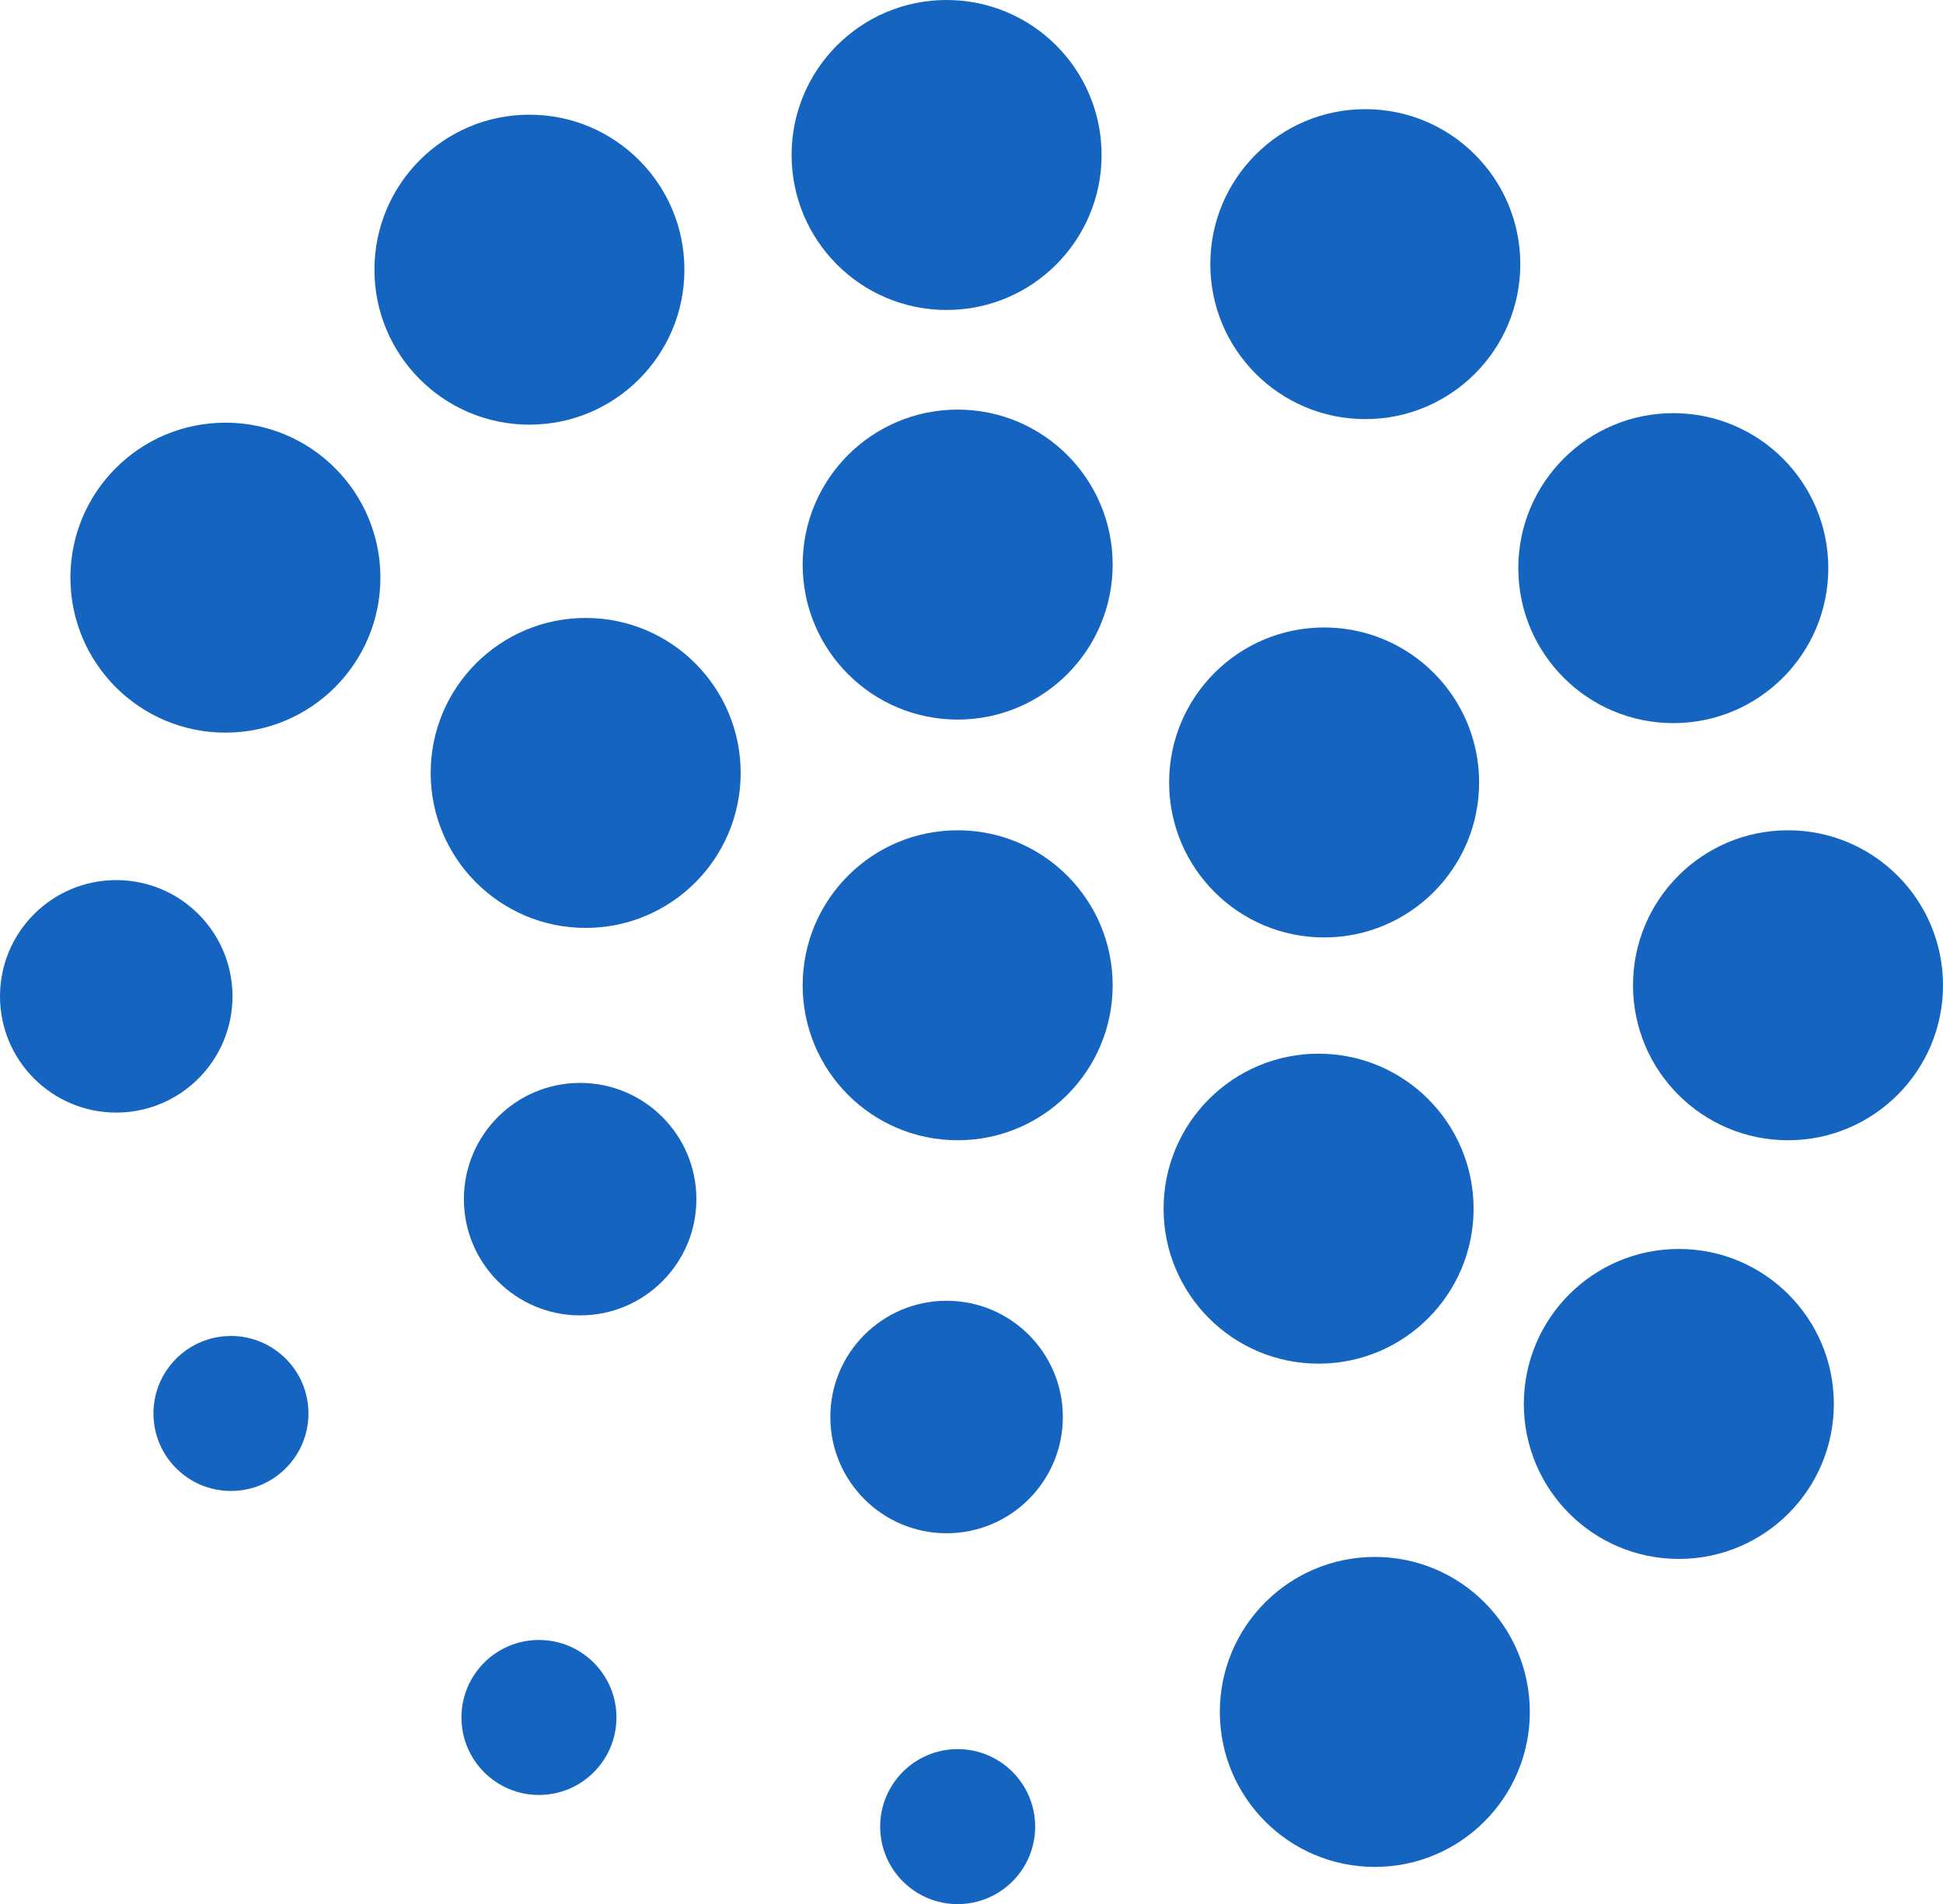 <svg xmlns="http://www.w3.org/2000/svg" xmlns:xlink="http://www.w3.org/1999/xlink" viewBox="0 0 87.75 86"><defs><style>.cls-1{fill:none;}.cls-2{clip-path:url(#clip-path);}.cls-3{fill:#1565c0;}</style><clipPath id="clip-path" transform="translate(-6.13 -7)"><rect class="cls-1" width="100" height="100"/></clipPath></defs><title>アセット 1</title><g id="レイヤー_2" data-name="レイヤー 2"><g id="レイヤー_2-2" data-name="レイヤー 2"><g class="cls-2"><circle class="cls-3" cx="42.75" cy="7" r="7"/><circle class="cls-3" cx="43.25" cy="25.5" r="7"/><circle class="cls-3" cx="43.25" cy="44.5" r="7"/><circle class="cls-3" cx="42.75" cy="64" r="5.25"/><circle class="cls-3" cx="43.25" cy="82.5" r="3.5"/><circle class="cls-3" cx="61.66" cy="11.93" r="7"/><circle class="cls-3" cx="24.34" cy="77.57" r="3.5"/><circle class="cls-3" cx="75.57" cy="25.66" r="7"/><circle class="cls-3" cx="59.8" cy="35.34" r="7"/><circle class="cls-3" cx="26.2" cy="54.16" r="5.25"/><circle class="cls-3" cx="10.43" cy="63.84" r="3.5"/><circle class="cls-3" cx="80.75" cy="44.5" r="7"/><circle class="cls-3" cx="5.25" cy="45" r="5.25"/><circle class="cls-3" cx="75.82" cy="63.41" r="7"/><circle class="cls-3" cx="59.55" cy="54.59" r="7"/><circle class="cls-3" cx="26.45" cy="34.91" r="7"/><circle class="cls-3" cx="10.18" cy="26.09" r="7"/><circle class="cls-3" cx="62.09" cy="77.32" r="7"/><circle class="cls-3" cx="23.91" cy="12.18" r="7"/></g></g></g></svg>